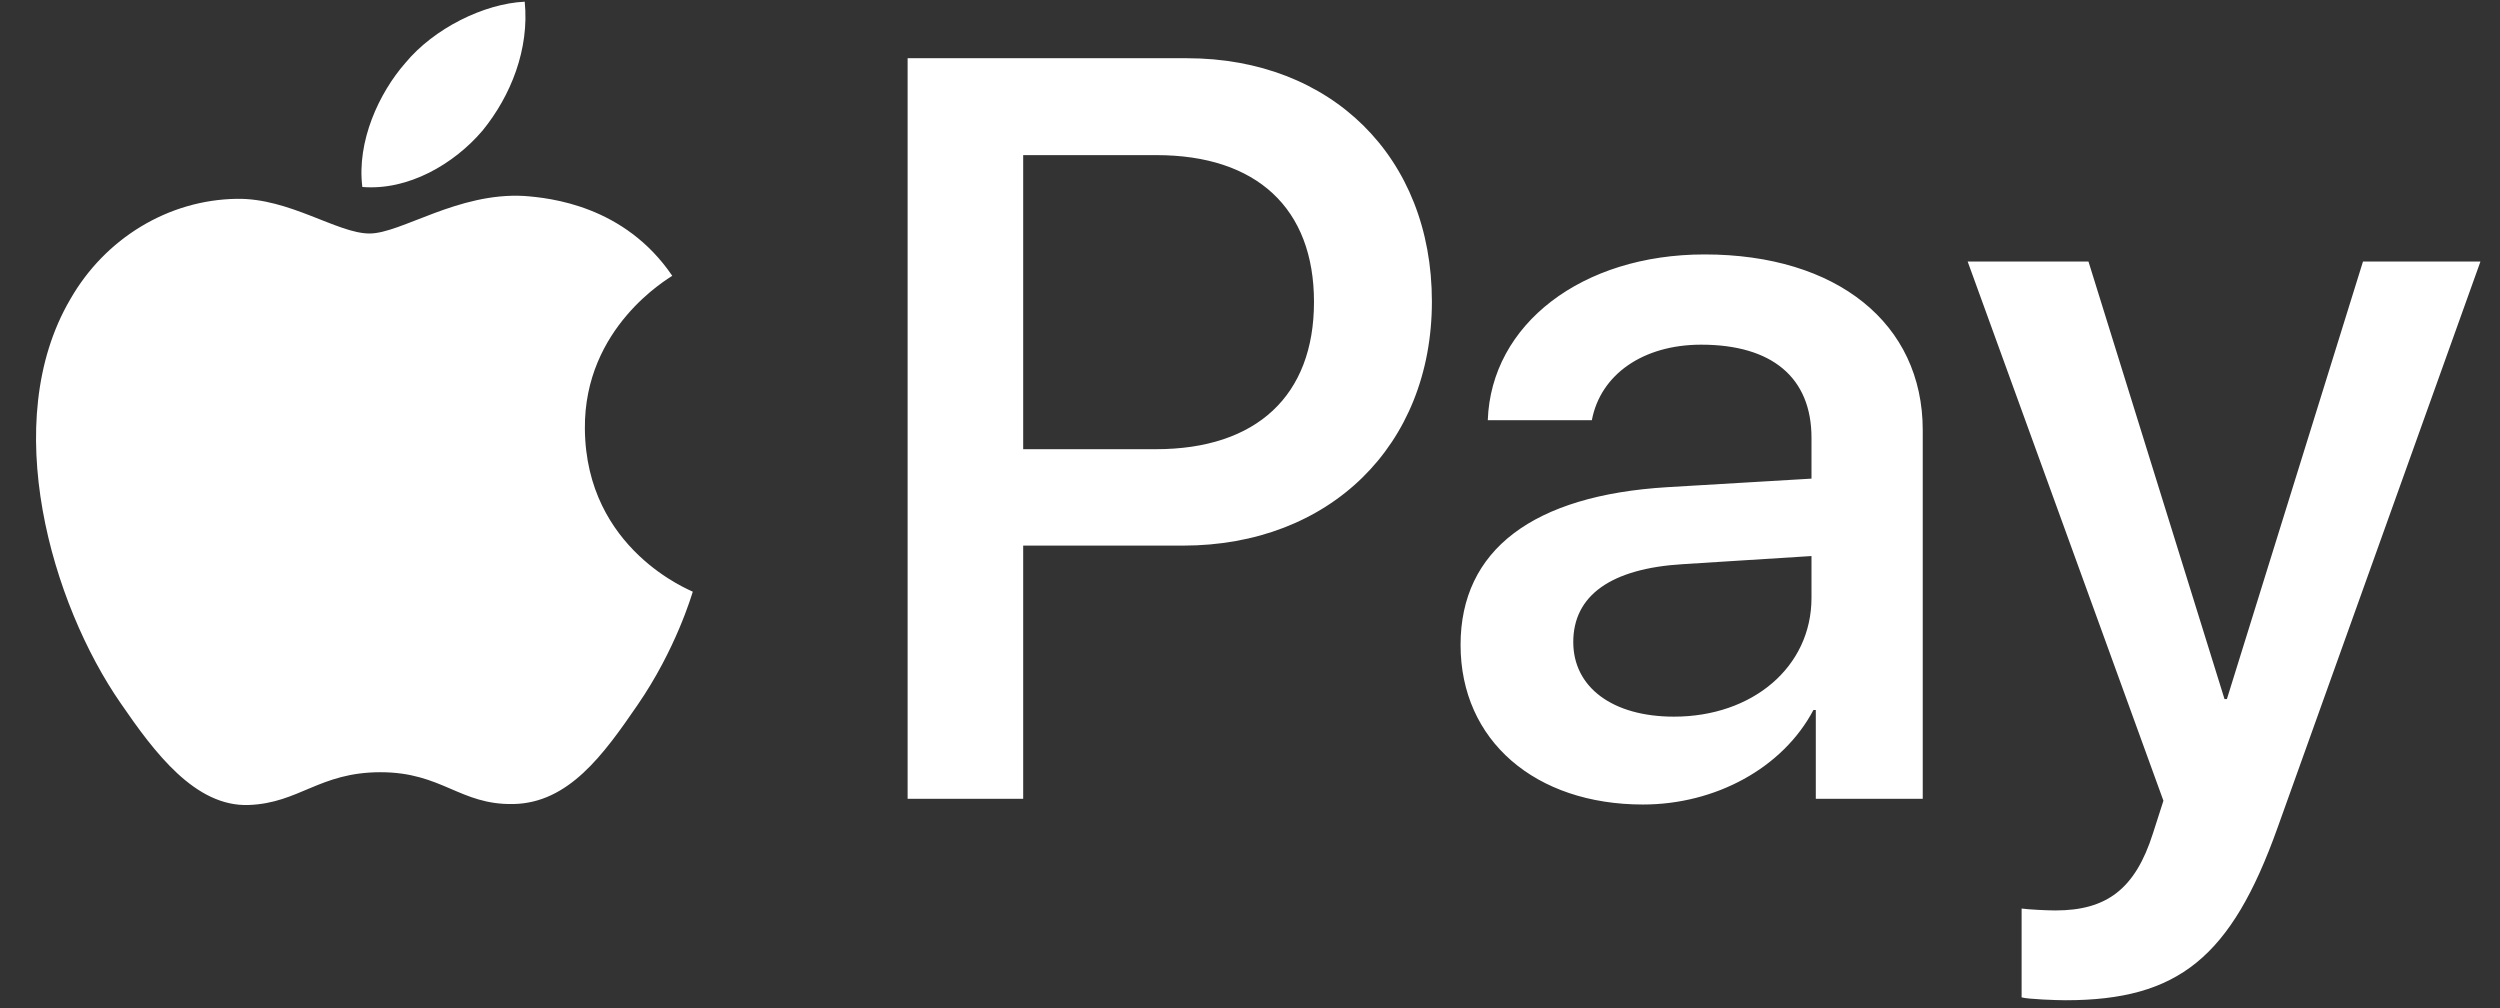 <svg xmlns="http://www.w3.org/2000/svg" width="62" height="25" viewBox="0 0 62 25" fill="none"><rect x="0" y="0" width="62" height="25" fill="#333333" stroke="none"/><g clip-path="url(#clip0_506_558)"><path d="M11.97 3.235C11.26 4.071 10.123 4.731 8.986 4.637C8.844 3.506 9.401 2.304 10.052 1.562C10.763 0.702 12.006 0.089 13.013 0.042C13.131 1.22 12.669 2.375 11.97 3.235ZM13.001 4.86C11.355 4.766 9.946 5.791 9.164 5.791C8.371 5.791 7.175 4.908 5.872 4.931C4.179 4.955 2.604 5.909 1.739 7.429C-0.037 10.468 1.278 14.969 2.995 17.443C3.835 18.668 4.842 20.011 6.168 19.964C7.423 19.917 7.921 19.151 9.436 19.151C10.964 19.151 11.402 19.964 12.728 19.94C14.102 19.917 14.966 18.715 15.807 17.49C16.766 16.1 17.157 14.745 17.181 14.674C17.157 14.65 14.528 13.649 14.505 10.633C14.481 8.112 16.577 6.91 16.672 6.84C15.487 5.096 13.64 4.908 13.001 4.86ZM22.509 1.444V19.811H25.375V13.531H29.342C32.965 13.531 35.511 11.057 35.511 7.476C35.511 3.894 33.013 1.444 29.437 1.444H22.509ZM25.375 3.847H28.679C31.166 3.847 32.587 5.167 32.587 7.488C32.587 9.808 31.166 11.14 28.667 11.14H25.375V3.847ZM40.745 19.952C42.545 19.952 44.215 19.045 44.973 17.608H45.032V19.811H47.684V10.668C47.684 8.018 45.553 6.31 42.273 6.31C39.23 6.31 36.98 8.041 36.897 10.421H39.478C39.691 9.29 40.745 8.548 42.19 8.548C43.943 8.548 44.925 9.361 44.925 10.857V11.87L41.349 12.082C38.022 12.283 36.222 13.637 36.222 15.993C36.222 18.373 38.081 19.952 40.745 19.952ZM41.515 17.773C39.987 17.773 39.017 17.042 39.017 15.923C39.017 14.768 39.952 14.097 41.74 13.991L44.925 13.79V14.827C44.925 16.547 43.457 17.773 41.515 17.773ZM51.225 24.806C54.02 24.806 55.334 23.745 56.483 20.529L61.515 6.486H58.602L55.227 17.337H55.168L51.794 6.486H48.798L53.653 19.858L53.392 20.671C52.954 22.049 52.243 22.579 50.976 22.579C50.752 22.579 50.313 22.556 50.136 22.532V24.735C50.301 24.782 51.012 24.806 51.225 24.806Z" fill="white"></path></g><defs><clipPath id="clip0_506_558"><rect width="60.629" height="24.764" fill="white" transform="translate(0.886 0.042)"></rect></clipPath></defs></svg>